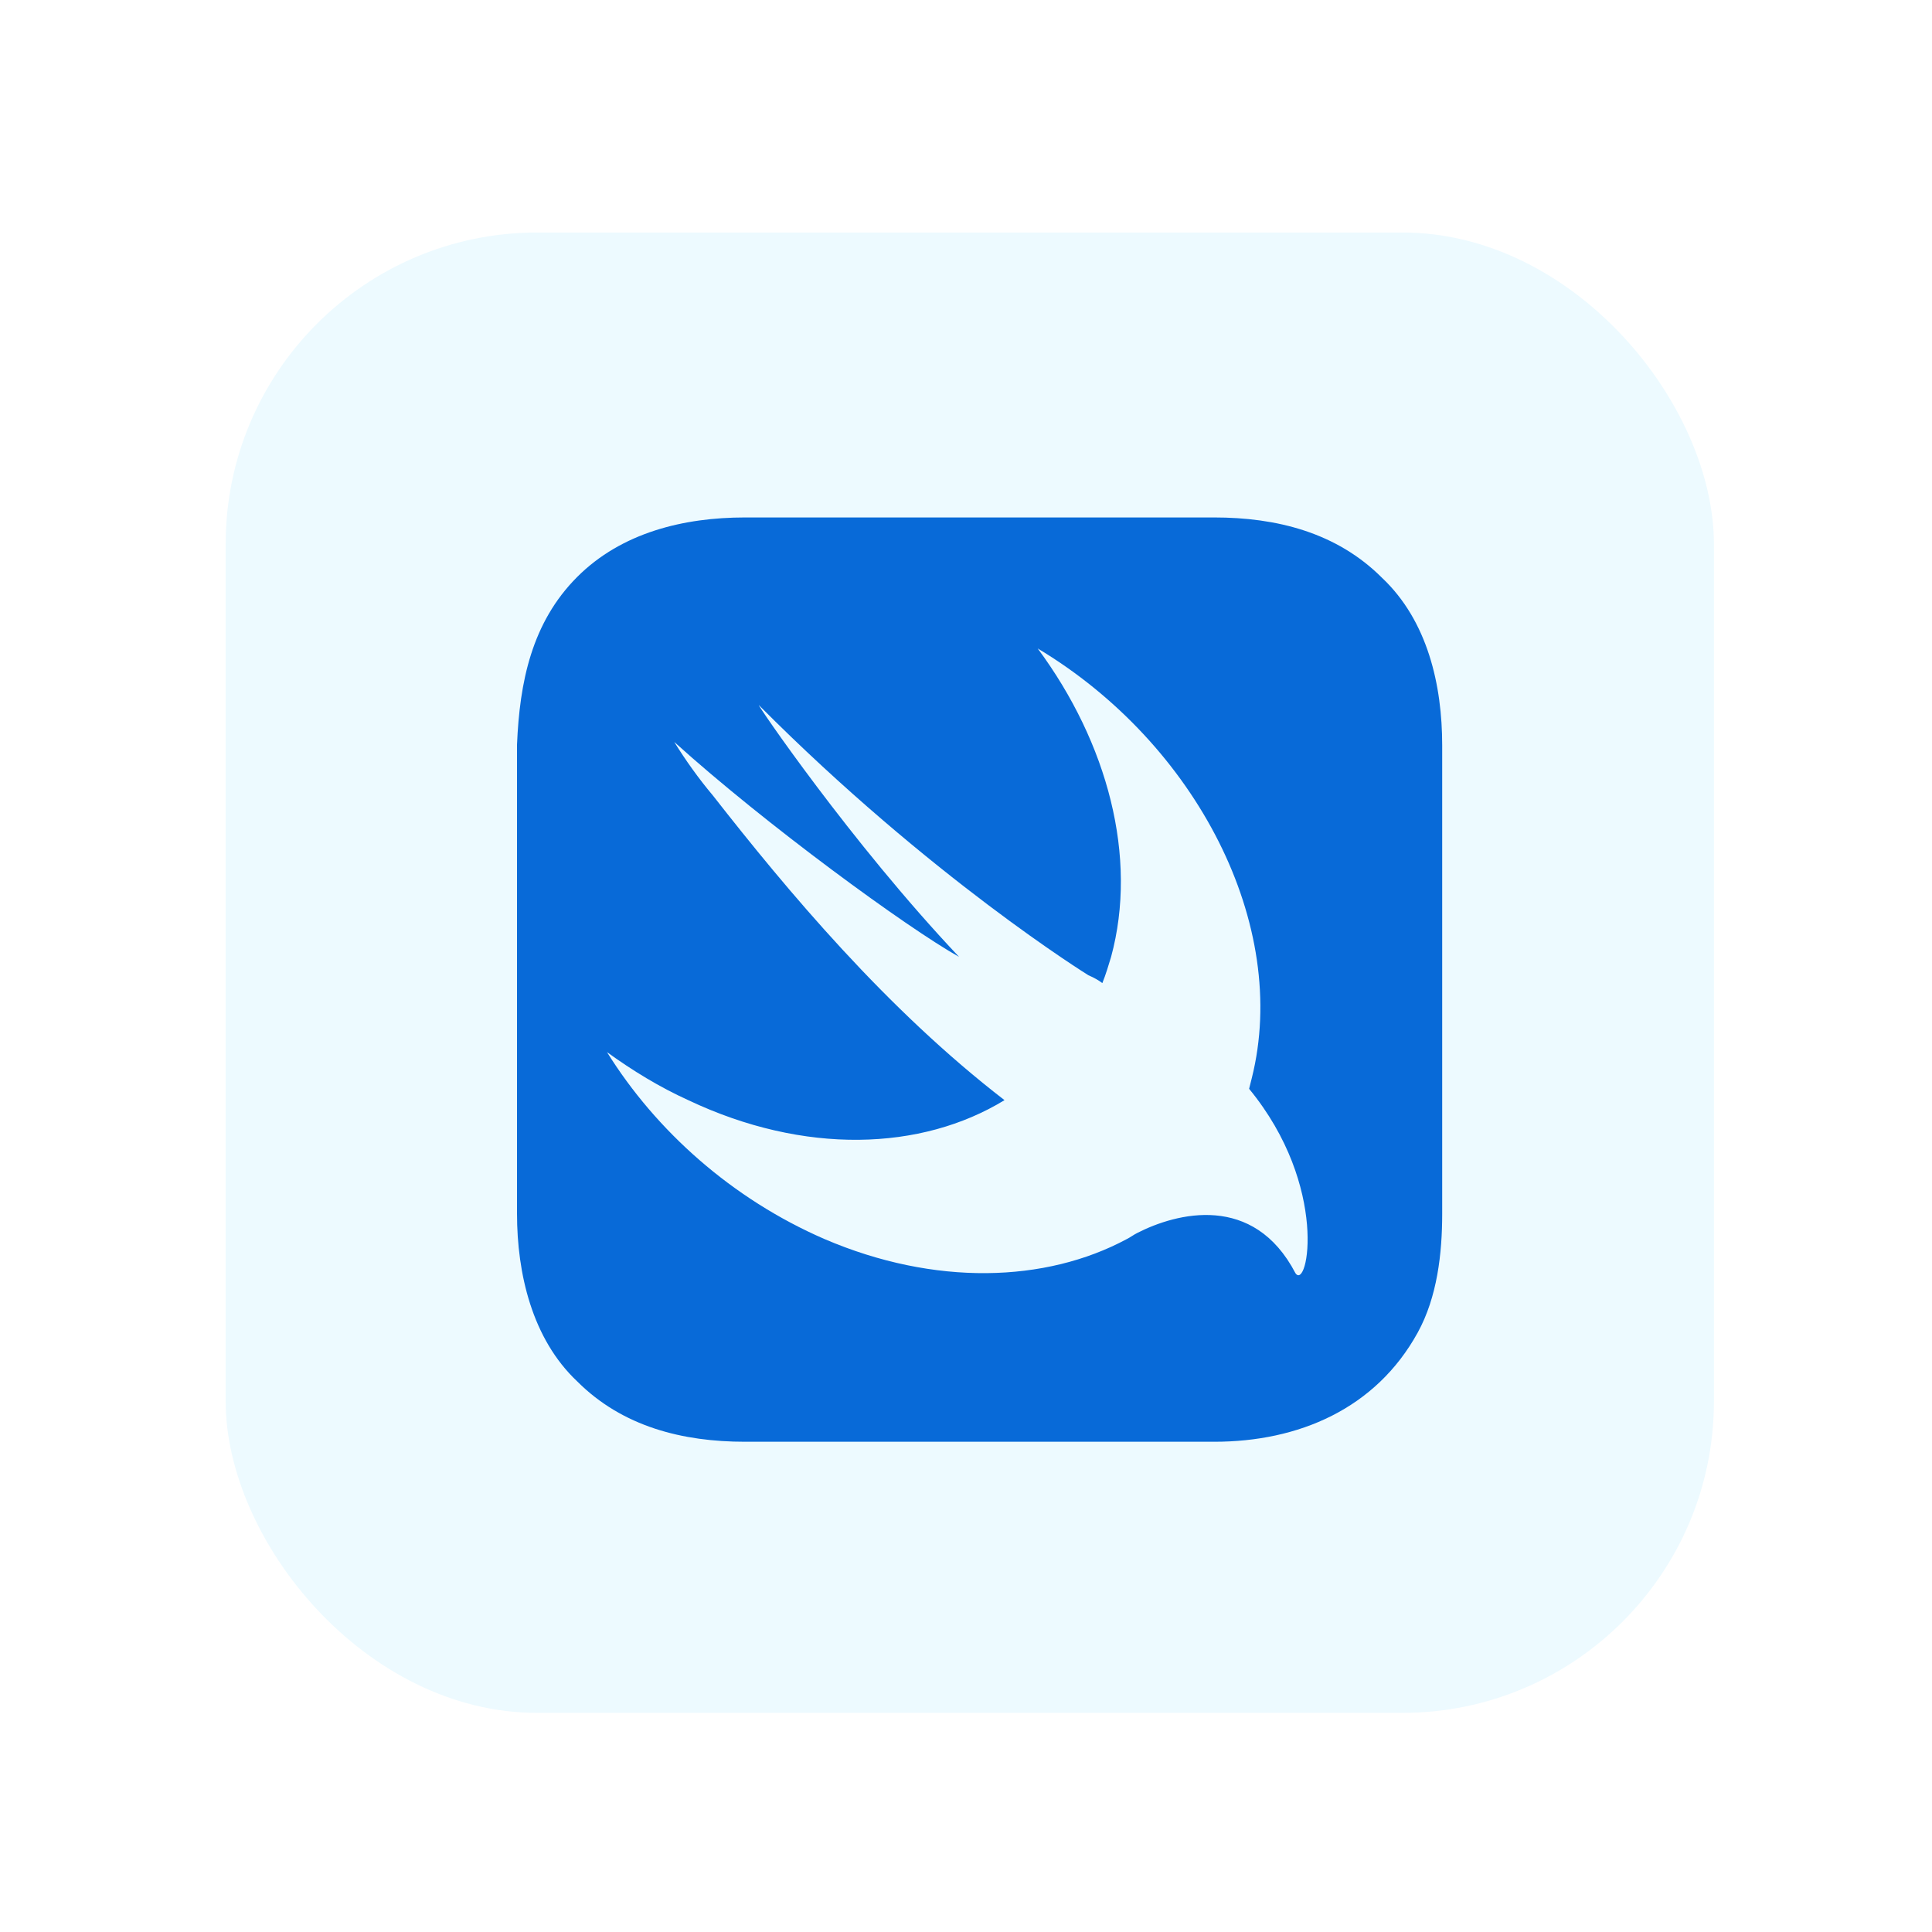 <svg width="71" height="71" viewBox="0 0 71 71" fill="none" xmlns="http://www.w3.org/2000/svg">
<g filter="url(#filter0_d_334_1602)">
<rect x="8.293" y="8.544" width="54.693" height="54.404" rx="11.453" fill="#EDFAFF"/>
</g>
<g clip-path="url(#clip0_334_1602)">
<path d="M50.785 21.231C49.121 19.567 46.911 19.016 44.62 19.016H27.379C25.128 19.016 22.845 19.57 21.215 21.199C19.535 22.879 19.095 25.077 19 27.364V44.604C19 46.791 19.55 49.202 21.215 50.768C22.879 52.432 25.089 52.984 27.38 52.984H44.62C47.722 52.984 50.559 51.774 52.101 48.97C52.817 47.668 53 46.068 53 44.604V27.395C53 25.183 52.468 22.815 50.785 21.231ZM47.606 46.787C46.065 43.834 43.24 44.572 41.795 45.31C41.666 45.374 41.538 45.471 41.41 45.535C38.425 47.14 34.346 47.269 30.301 45.535C26.898 44.058 24.105 41.554 22.307 38.665C23.238 39.339 24.233 39.949 25.293 40.43C29.563 42.453 33.865 42.292 36.915 40.43C32.581 37.091 28.953 32.757 26.192 29.226C25.678 28.615 25.196 27.941 24.779 27.267C28.118 30.285 33.351 34.106 35.246 35.165C31.265 30.959 27.733 25.758 27.893 25.919C34.186 32.243 39.997 35.839 39.997 35.839C40.222 35.935 40.382 36.032 40.511 36.128C40.639 35.807 40.735 35.486 40.832 35.165C41.827 31.505 40.704 27.299 38.135 23.831C43.978 27.331 47.414 34.009 46.001 39.627C45.969 39.756 45.937 39.885 45.904 40.013C48.858 43.608 48.055 47.461 47.606 46.787Z" fill="#086AD8"/>
</g>
<defs>
<filter id="filter0_d_334_1602" x="0.657" y="0.908" width="69.963" height="69.674" filterUnits="userSpaceOnUse" color-interpolation-filters="sRGB">
<feFlood flood-opacity="0" result="BackgroundImageFix"/>
<feColorMatrix in="SourceAlpha" type="matrix" values="0 0 0 0 0 0 0 0 0 0 0 0 0 0 0 0 0 0 127 0" result="hardAlpha"/>
<feOffset/>
<feGaussianBlur stdDeviation="3.818"/>
<feComposite in2="hardAlpha" operator="out"/>
<feColorMatrix type="matrix" values="0 0 0 0 0 0 0 0 0 0 0 0 0 0 0 0 0 0 0.25 0"/>
<feBlend mode="normal" in2="BackgroundImageFix" result="effect1_dropShadow_334_1602"/>
<feBlend mode="normal" in="SourceGraphic" in2="effect1_dropShadow_334_1602" result="shape"/>
</filter>
<clipPath id="clip0_334_1602">
<rect width="34" height="34" fill="white" transform="translate(19 19)"/>
</clipPath>
</defs>
</svg>
